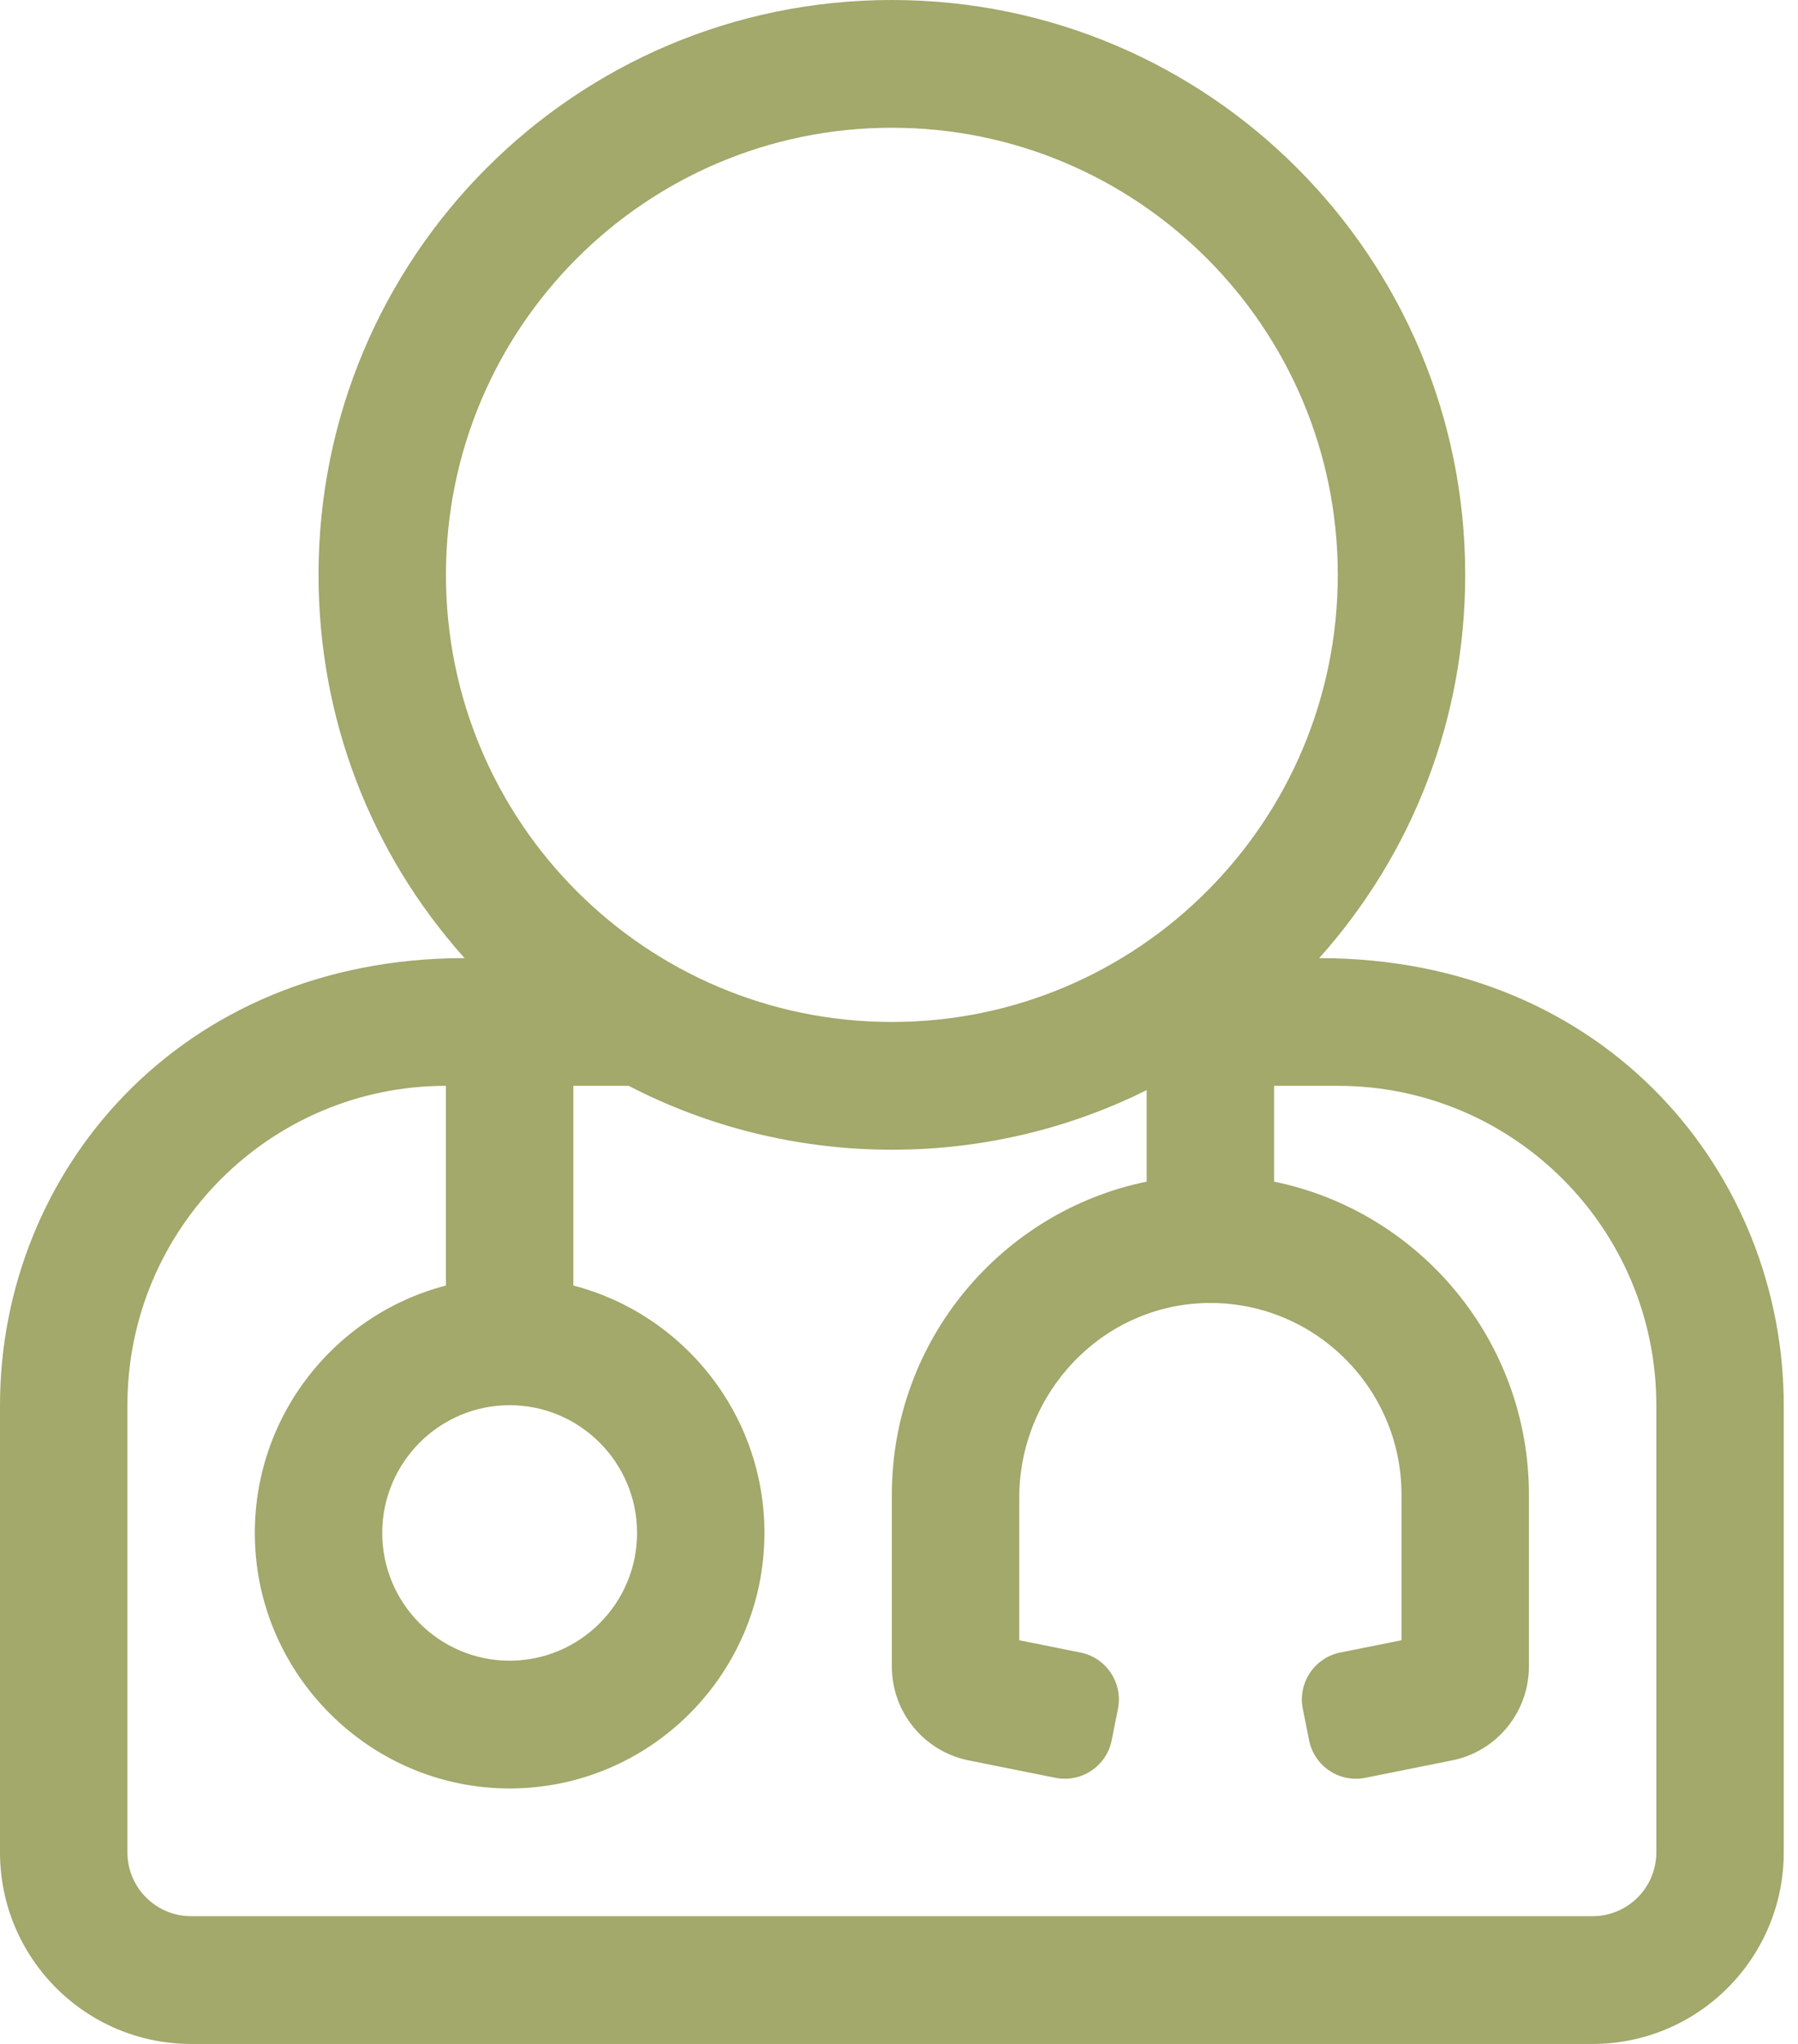 <?xml version="1.0" encoding="UTF-8"?>
<svg width="44px" height="50px" viewBox="0 0 44 50" version="1.1" xmlns="http://www.w3.org/2000/svg" xmlns:xlink="http://www.w3.org/1999/xlink">
    <!-- Generator: Sketch 50 (54983) - http://www.bohemiancoding.com/sketch -->
    <title>user-md</title>
    <desc>Created with Sketch.</desc>
    <defs></defs>
    <g id="Page-1" stroke="none" stroke-width="1" fill="none" fill-rule="evenodd">
        <g id="Landing-Page:-Providers" transform="translate(-677, -228)" fill="#A3A86B" fill-rule="nonzero">
            <g id="Intro-v2" transform="translate(0, 105)">
                <g id="user-md" transform="translate(677, 123)">
                    <path d="M32.283,23.438 C34.592,20.856 35.856,17.557 35.856,14.062 C35.856,6.291 29.581,0 21.825,0 C14.071,0 7.795,6.289 7.795,14.062 C7.795,17.557 9.058,20.856 11.368,23.438 C4.383,23.438 0,28.682 0,34.375 L0,45.312 C0,47.901 2.094,50 4.677,50 L38.974,50 C41.557,50 43.651,47.901 43.651,45.312 L43.651,34.375 C43.651,28.766 39.366,23.438 32.283,23.438 Z M21.825,3.125 C27.852,3.125 32.738,8.022 32.738,14.062 C32.738,20.103 27.852,25 21.825,25 C15.798,25 10.913,20.103 10.913,14.062 C10.913,8.022 15.798,3.125 21.825,3.125 Z M12.472,34.375 C14.191,34.375 15.59,35.777 15.59,37.5 C15.59,39.223 14.191,40.625 12.472,40.625 C10.752,40.625 9.354,39.223 9.354,37.5 C9.354,35.777 10.752,34.375 12.472,34.375 Z M40.533,45.312 C40.533,46.175 39.835,46.875 38.974,46.875 L4.677,46.875 C3.816,46.875 3.118,46.175 3.118,45.312 L3.118,34.375 C3.118,30.06 6.608,26.562 10.913,26.562 L10.913,31.448 C8.136,32.167 6.104,34.759 6.243,37.793 C6.389,40.994 8.98,43.593 12.174,43.743 C15.747,43.911 18.707,41.045 18.707,37.5 C18.707,34.593 16.717,32.143 14.031,31.448 L14.031,26.562 L15.385,26.562 C19.279,28.584 24.035,28.673 28.061,26.667 L28.061,28.906 C24.508,29.632 21.825,32.789 21.825,36.562 L21.825,40.766 C21.825,41.883 22.612,42.845 23.705,43.064 L25.829,43.49 C26.463,43.617 27.079,43.205 27.205,42.571 L27.358,41.804 C27.485,41.17 27.074,40.552 26.441,40.425 L24.943,40.125 L24.943,36.64 C24.943,34.074 26.969,31.924 29.53,31.875 C32.15,31.825 34.297,33.947 34.297,36.562 L34.297,40.125 L32.799,40.425 C32.166,40.552 31.756,41.17 31.882,41.804 L32.035,42.571 C32.162,43.205 32.778,43.617 33.411,43.49 L35.535,43.064 C36.628,42.845 37.415,41.883 37.415,40.766 L37.415,36.562 C37.415,32.789 34.733,29.632 31.179,28.906 L31.179,26.562 L32.738,26.562 C37.043,26.562 40.533,30.06 40.533,34.375 L40.533,45.312 Z" id="Shape"></path>
                </g>
            </g>
        </g>
    </g>
</svg>
